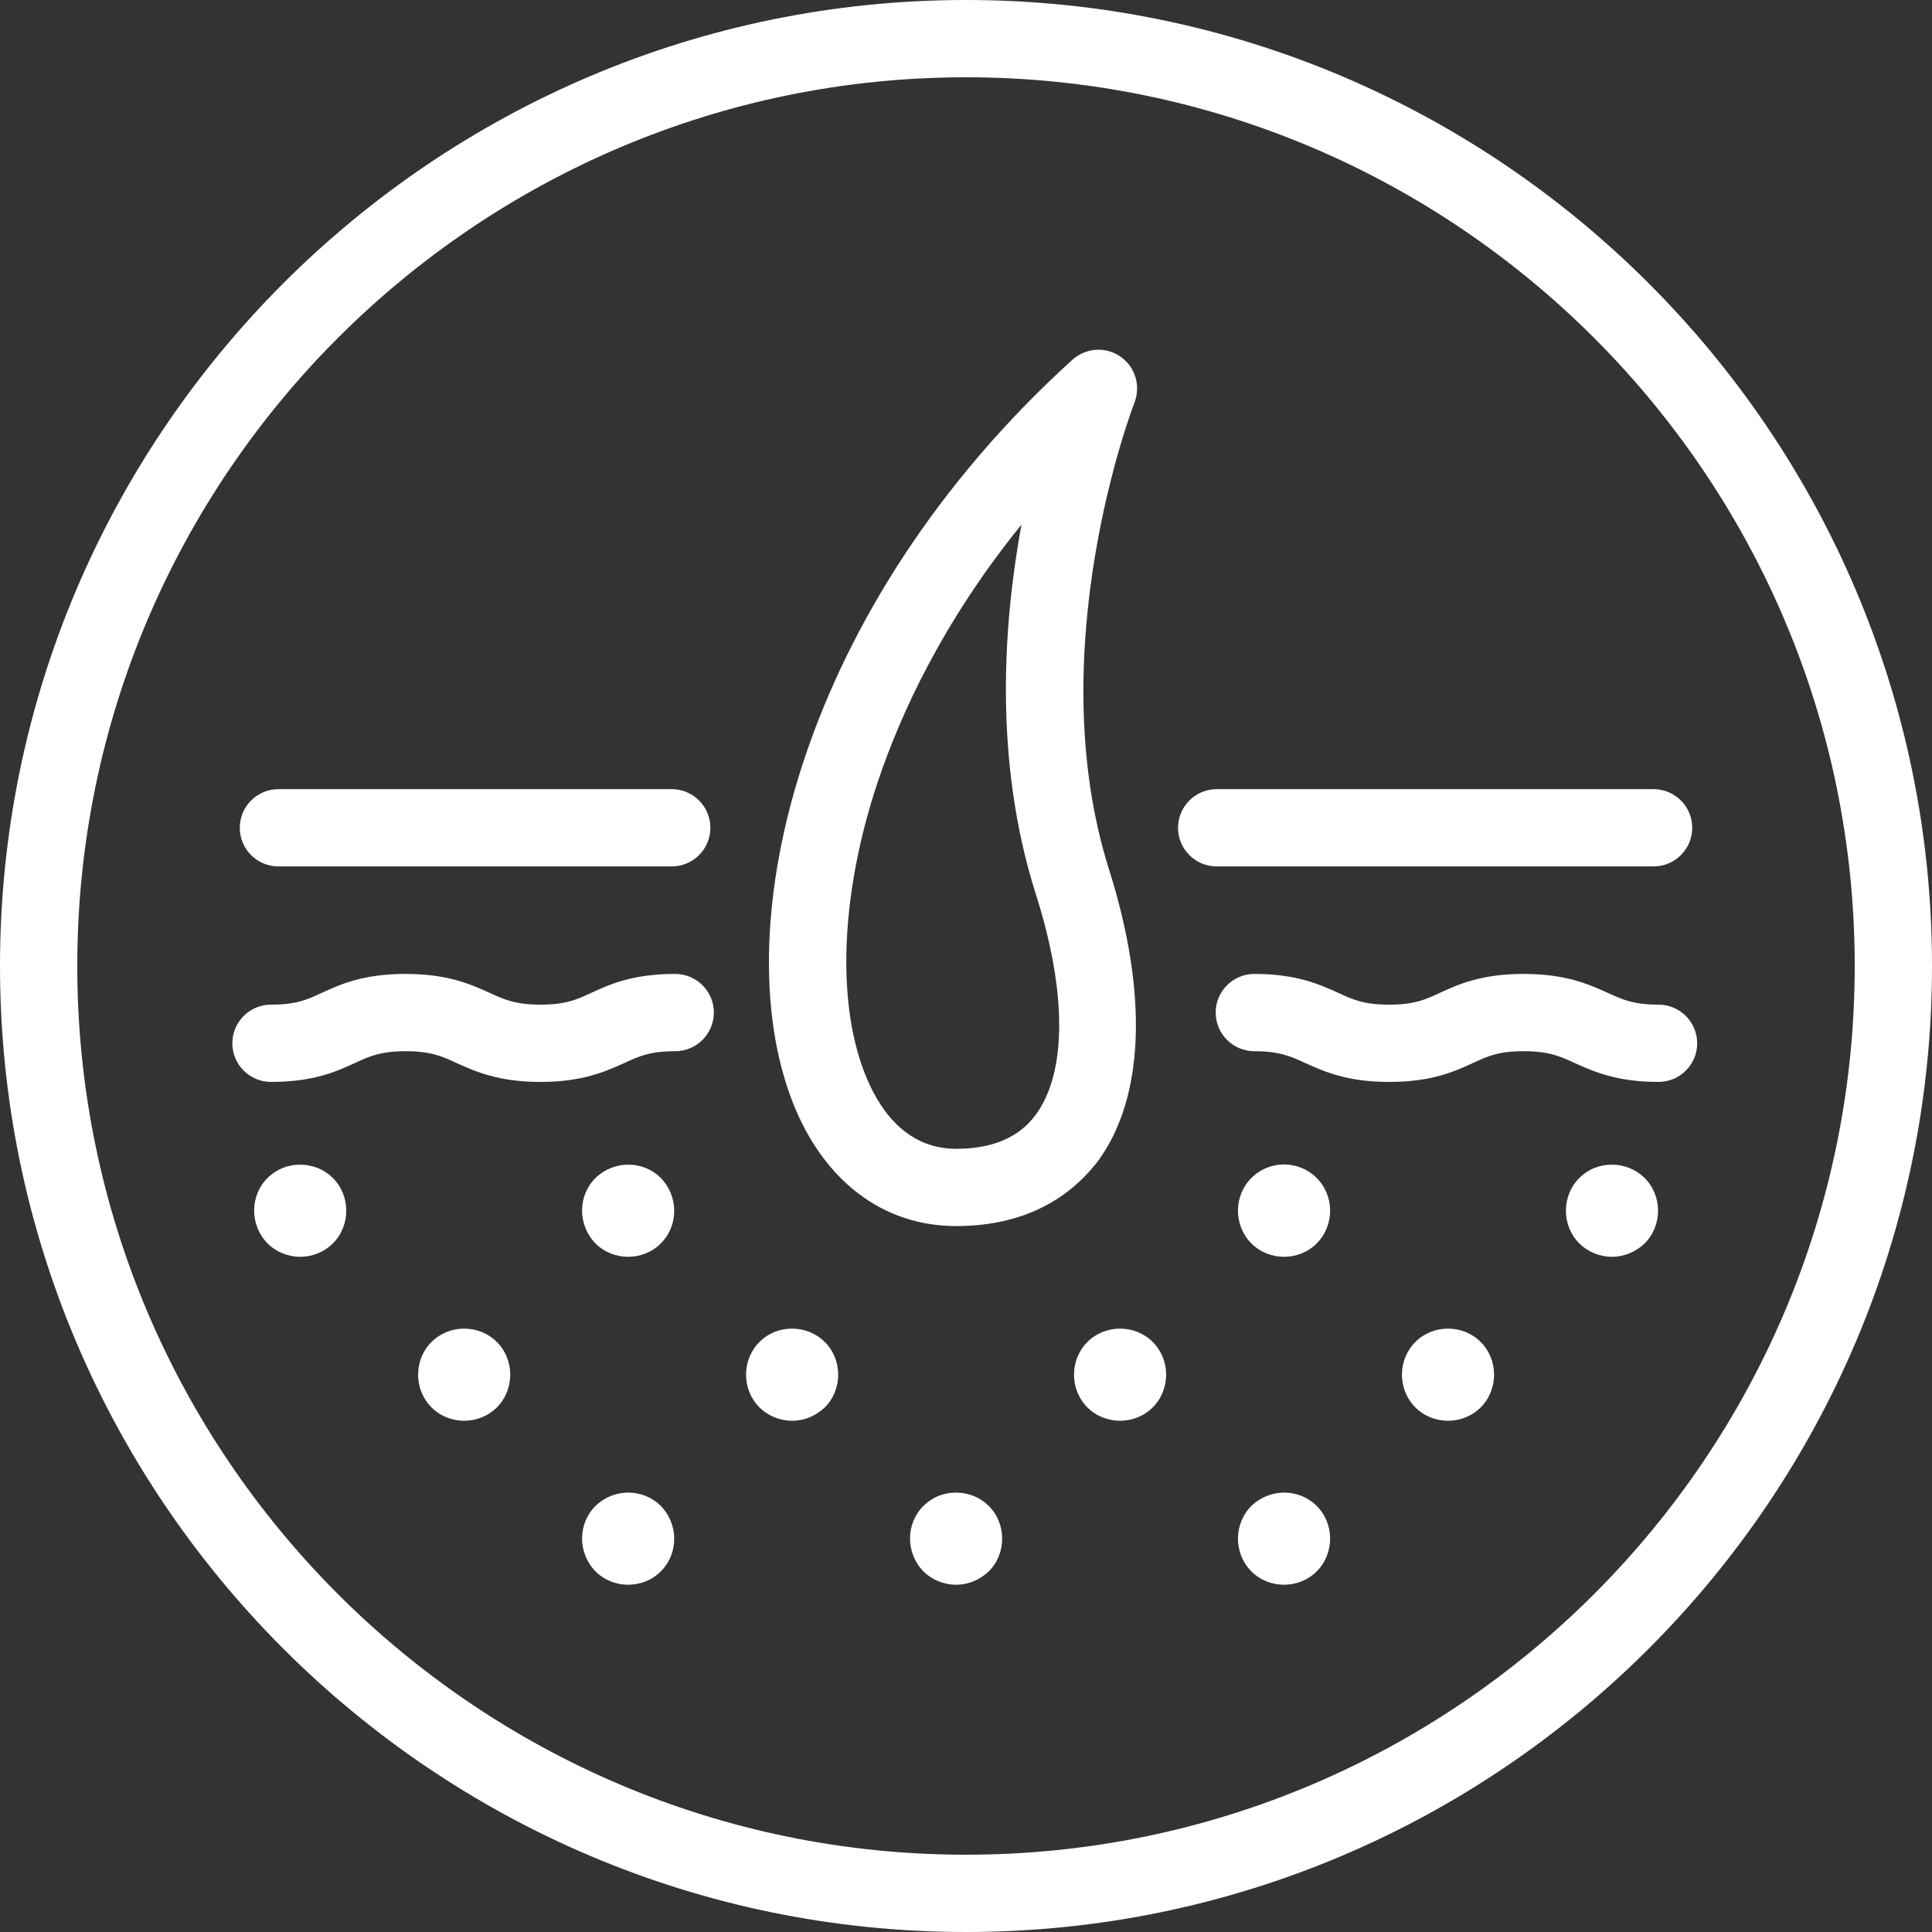 <?xml version="1.0" encoding="utf-8"?>
<!-- Generator: Adobe Illustrator 28.3.0, SVG Export Plug-In . SVG Version: 6.00 Build 0)  -->
<svg version="1.1" id="ICON_Skin_Purple" xmlns="http://www.w3.org/2000/svg" xmlns:xlink="http://www.w3.org/1999/xlink" x="0px"
	 y="0px" viewBox="0 0 390 390" style="enable-background:new 0 0 390 390;" xml:space="preserve">
<rect x="0" y="0" width="390" height="390" fill="#333333" stroke="none"/>
<style type="text/css">
	.st0{fill:#FFFFFF;}
</style>
<g>
	<path class="st0" d="M195,390C87.5,390,0,302.5,0,195S87.5,0,195,0s195,87.5,195,195S302.5,390,195,390z M195,15.6
		C96.1,15.6,15.6,96.1,15.6,195S96.1,374.4,195,374.4S374.4,293.9,374.4,195S293.9,15.6,195,15.6z"/>
</g>
<g>
	<g>
		<path class="st0" d="M193,247.5c-14.8,0-26.9-9.2-33.1-25.3c-13.6-35.3,1.6-99.7,56.6-149.6c2.7-2.4,6.7-2.7,9.7-0.6
			s4.1,5.9,2.8,9.3c-0.2,0.5-19.2,49.8-5.1,94.3c7.9,25.1,7.1,45.9-2.2,58.7C217.2,240.2,208.7,247.5,193,247.5z M206.2,105.9
			c-15.9,19.6-24.4,38.2-29,51.9c-7.4,22.1-8.4,44-2.7,58.7c2.7,7,8.1,15.4,18.5,15.4c7.4,0,12.7-2.3,16.1-6.9
			c6.3-8.6,6.3-24.9-0.1-44.8C200.6,153.5,202.5,126,206.2,105.9z"/>
	</g>
	<g>
		<path class="st0" d="M135.6,174.9H56.2c-4.3,0-7.8-3.5-7.8-7.8s3.5-7.8,7.8-7.8h79.4c4.3,0,7.8,3.5,7.8,7.8
			S139.9,174.9,135.6,174.9z"/>
	</g>
	<g>
		<path class="st0" d="M333.8,174.9h-88.2c-4.3,0-7.8-3.5-7.8-7.8s3.5-7.8,7.8-7.8h88.2c4.3,0,7.8,3.5,7.8,7.8
			S338.1,174.9,333.8,174.9z"/>
	</g>
	<g>
		<path class="st0" d="M334.8,218.4c-8.5,0-13.1-2.1-16.9-3.8c-3-1.4-5.3-2.4-10.3-2.4c-5.1,0-7.3,1-10.3,2.4
			c-3.7,1.7-8.3,3.8-16.9,3.8c-8.5,0-13.1-2.1-16.9-3.8c-3-1.4-5.3-2.4-10.3-2.4c-4.3,0-7.8-3.5-7.8-7.8s3.5-7.8,7.8-7.8
			c8.5,0,13.1,2.1,16.9,3.8c3,1.4,5.2,2.4,10.3,2.4c5.1,0,7.3-1,10.3-2.4c3.7-1.7,8.3-3.8,16.9-3.8c8.5,0,13.1,2.1,16.9,3.8
			c3,1.4,5.3,2.4,10.3,2.4c4.3,0,7.8,3.5,7.8,7.8S339.1,218.4,334.8,218.4z"/>
	</g>
	<g>
		<path class="st0" d="M109.1,218.4c-8.5,0-13.1-2.1-16.9-3.8c-3-1.4-5.3-2.4-10.3-2.4s-7.3,1-10.3,2.4c-3.7,1.7-8.3,3.8-16.9,3.8
			c-4.3,0-7.8-3.5-7.8-7.8s3.5-7.8,7.8-7.8c5.1,0,7.3-1,10.3-2.4c3.7-1.7,8.3-3.8,16.9-3.8c8.5,0,13.1,2.1,16.9,3.8
			c3,1.4,5.3,2.4,10.3,2.4c5.1,0,7.3-1,10.3-2.4c3.7-1.7,8.3-3.8,16.9-3.8c4.3,0,7.8,3.5,7.8,7.8s-3.5,7.8-7.8,7.8
			c-5.1,0-7.3,1-10.3,2.4C122.2,216.3,117.6,218.4,109.1,218.4z"/>
	</g>
	<g>
		<path class="st0" d="M126.8,253.7c-2.4,0-4.8-0.9-6.6-2.7c-3.6-3.7-3.6-9.6,0-13.2l0,0c3.7-3.6,9.6-3.6,13.2,0
			c3.6,3.7,3.6,9.6,0,13.2C131.6,252.8,129.2,253.7,126.8,253.7z"/>
	</g>
	<g>
		<path class="st0" d="M159.9,286.8c-2.5,0-4.9-1-6.6-2.7c-3.6-3.6-3.6-9.6,0-13.2c1.8-1.8,4.1-2.7,6.6-2.7s4.9,1,6.6,2.7
			c3.6,3.6,3.6,9.6,0,13.2C164.7,285.8,162.4,286.8,159.9,286.8z"/>
	</g>
	<g>
		<path class="st0" d="M93.7,286.8c-2.4,0-4.8-0.9-6.6-2.7c-3.6-3.6-3.6-9.6,0-13.2s9.6-3.6,13.2,0s3.6,9.6,0,13.2
			C98.5,285.9,96.1,286.8,93.7,286.8z"/>
	</g>
	<g>
		<path class="st0" d="M60.6,253.7c-2.5,0-4.9-1-6.6-2.7c-3.6-3.7-3.6-9.6,0-13.2l0,0c1.8-1.8,4.1-2.7,6.6-2.7s4.9,1,6.6,2.7
			c3.6,3.6,3.6,9.6,0,13.2C65.5,252.7,63.1,253.7,60.6,253.7z"/>
	</g>
	<g>
		<path class="st0" d="M126.8,319.9c-2.4,0-4.8-0.9-6.6-2.7c-3.6-3.7-3.6-9.6,0-13.2l0,0c3.7-3.6,9.6-3.6,13.2,0
			c3.6,3.7,3.6,9.6,0,13.2C131.6,319,129.2,319.9,126.8,319.9z"/>
	</g>
	<g>
		<path class="st0" d="M325.4,253.7c-2.5,0-4.9-1-6.6-2.7c-3.6-3.6-3.6-9.6,0-13.2l0,0c1.8-1.8,4.1-2.7,6.6-2.7s4.9,1,6.6,2.7
			c3.6,3.6,3.6,9.6,0,13.2C330.2,252.7,327.9,253.7,325.4,253.7z"/>
	</g>
	<g>
		<path class="st0" d="M259.2,253.7c-2.4,0-4.8-0.9-6.6-2.7c-3.6-3.6-3.6-9.6,0-13.2c3.7-3.7,9.6-3.6,13.2,0s3.6,9.6,0,13.2
			C264,252.8,261.6,253.7,259.2,253.7z"/>
	</g>
	<g>
		<path class="st0" d="M292.3,286.8c-2.4,0-4.8-0.9-6.6-2.7c-3.6-3.6-3.6-9.6,0-13.2s9.6-3.6,13.2,0s3.6,9.6,0,13.2
			C297.1,285.9,294.7,286.8,292.3,286.8z"/>
	</g>
	<g>
		<path class="st0" d="M226.1,286.8c-2.4,0-4.8-0.9-6.6-2.7c-3.6-3.6-3.6-9.6,0-13.2s9.6-3.6,13.2,0c3.6,3.6,3.6,9.6,0,13.2
			C230.9,285.9,228.5,286.8,226.1,286.8z"/>
	</g>
	<g>
		<path class="st0" d="M259.2,319.9c-2.4,0-4.8-0.9-6.6-2.7c-3.6-3.6-3.6-9.6,0-13.2c3.7-3.6,9.6-3.6,13.2,0s3.6,9.6,0,13.2
			C264,319,261.6,319.9,259.2,319.9z"/>
	</g>
	<g>
		<path class="st0" d="M193,319.9c-2.5,0-4.9-1-6.6-2.7c-3.6-3.7-3.6-9.6,0-13.2l0,0c1.8-1.8,4.1-2.7,6.6-2.7s4.9,1,6.6,2.7
			c3.6,3.6,3.6,9.6,0,13.2C197.8,318.9,195.5,319.9,193,319.9z"/>
	</g>
</g>
</svg>
